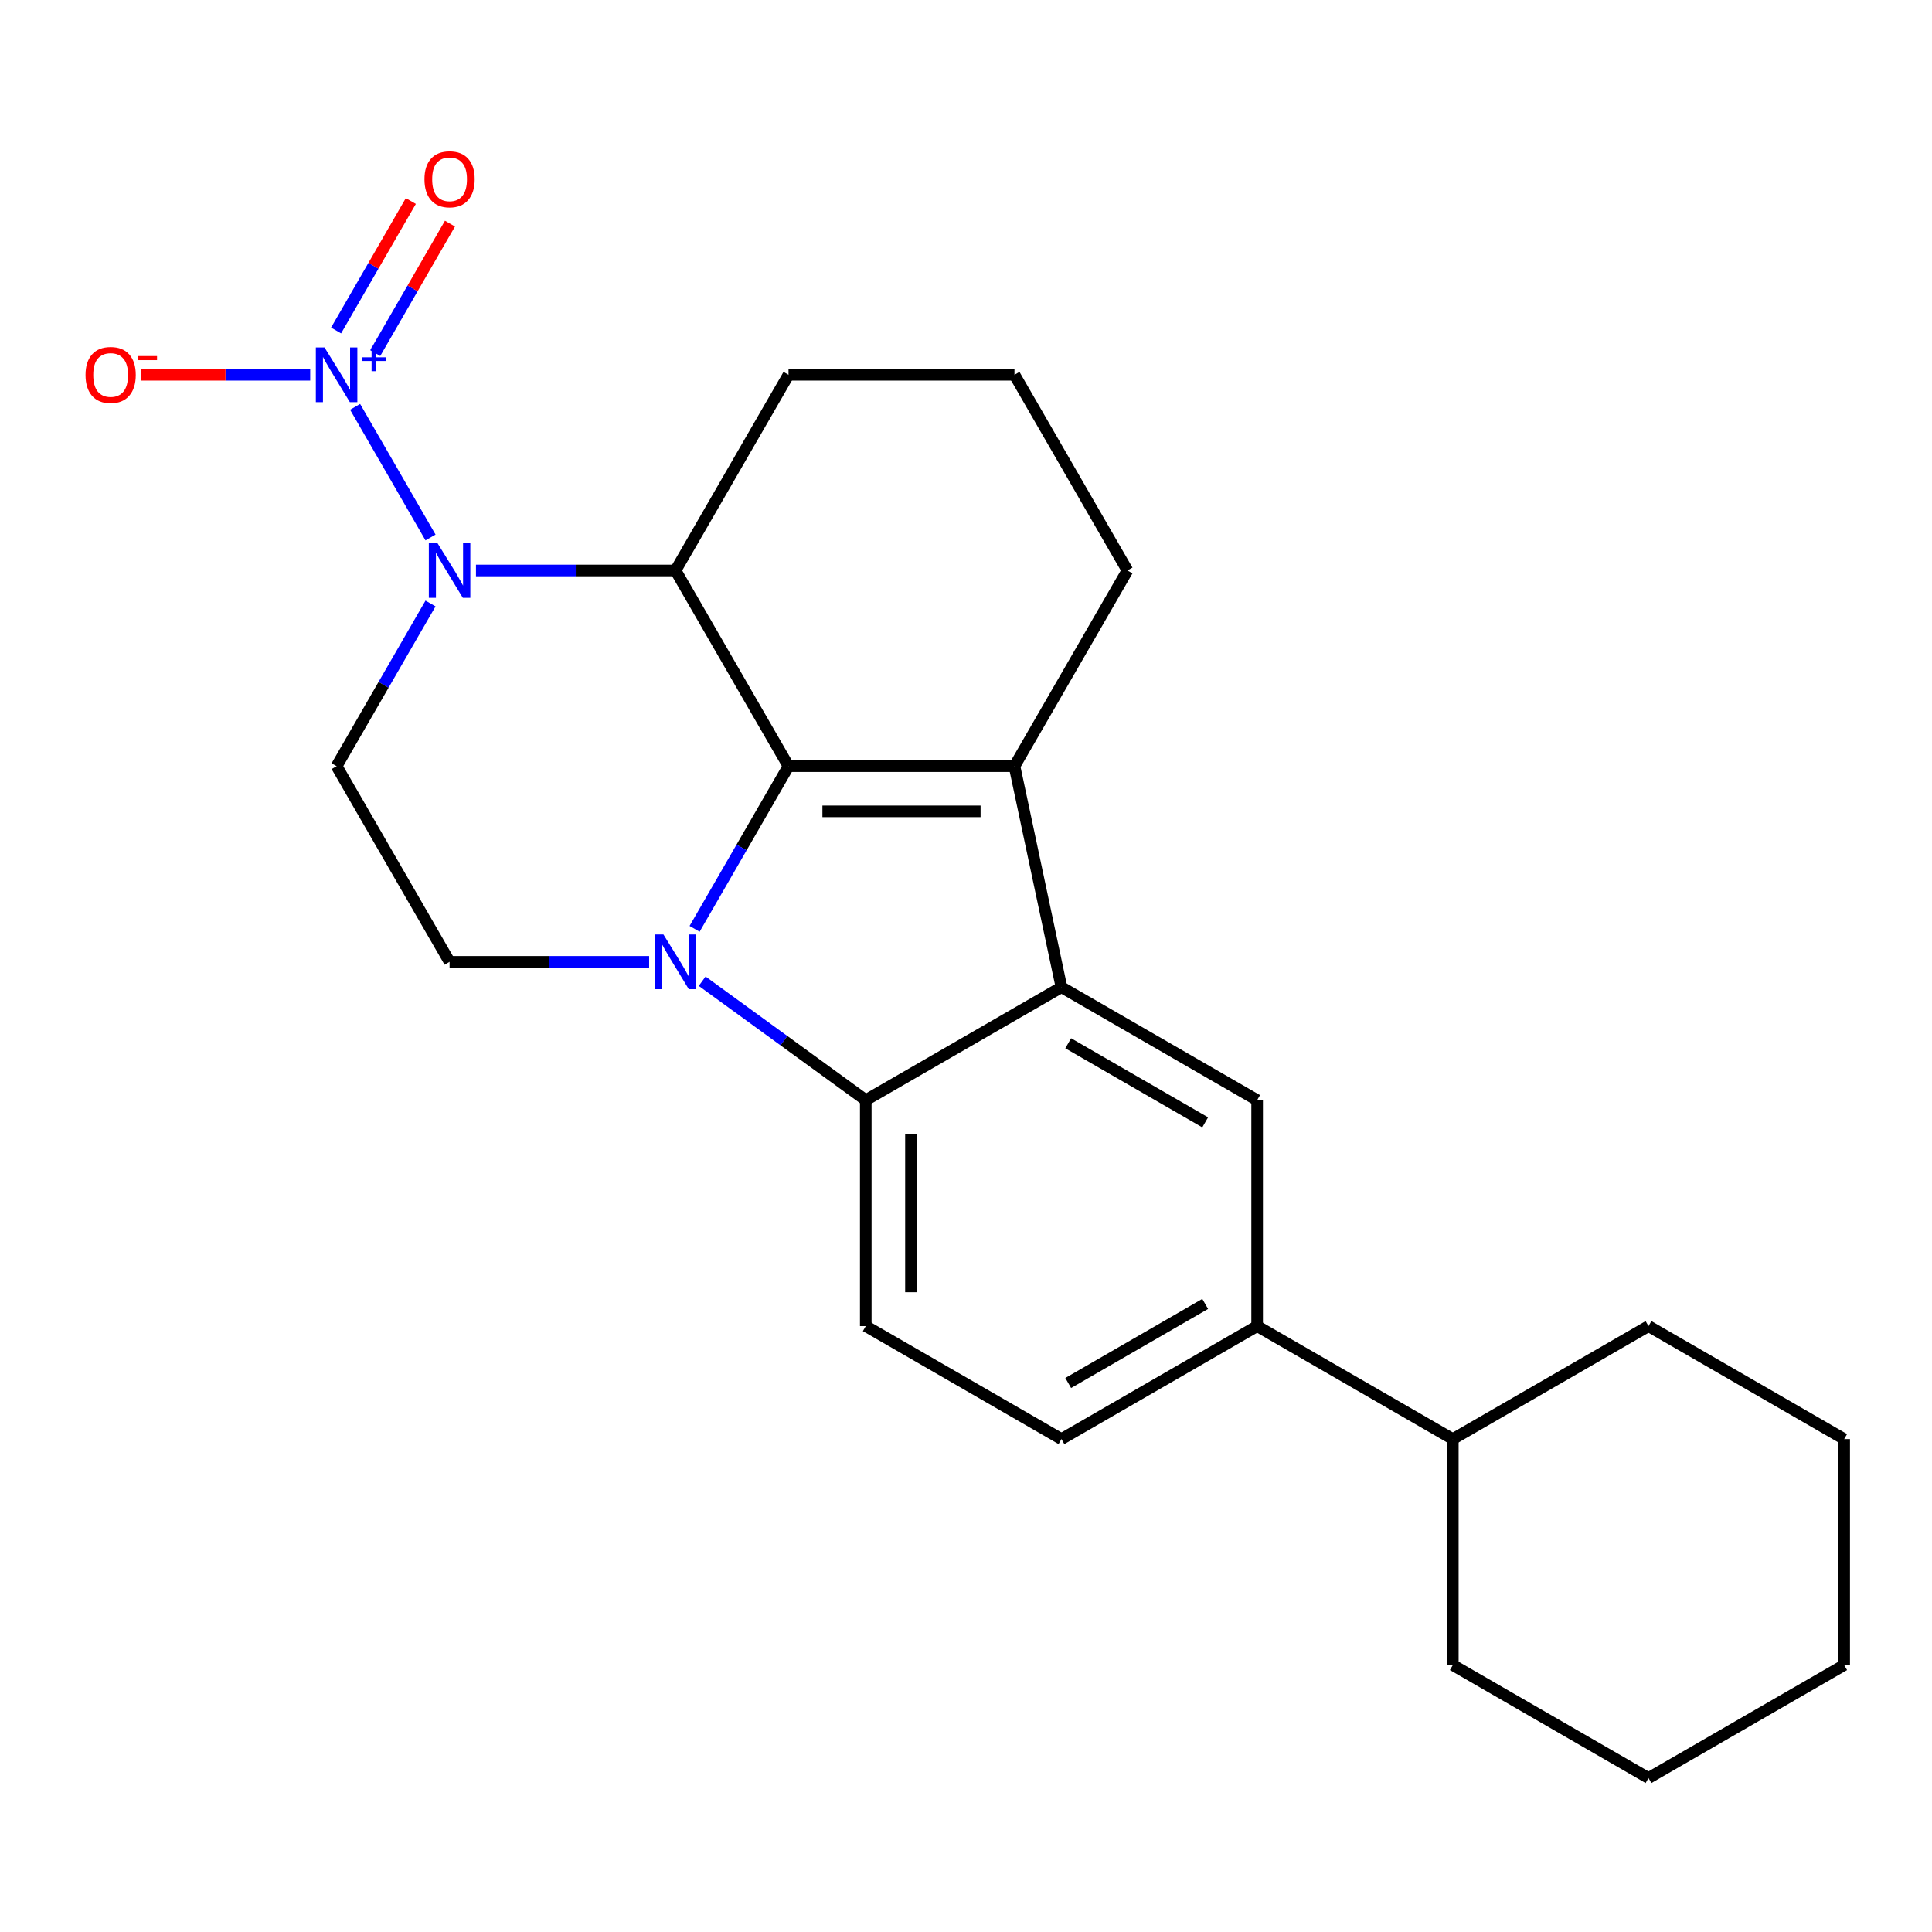 <?xml version='1.0' encoding='iso-8859-1'?>
<svg version='1.1' baseProfile='full'
              xmlns='http://www.w3.org/2000/svg'
                      xmlns:rdkit='http://www.rdkit.org/xml'
                      xmlns:xlink='http://www.w3.org/1999/xlink'
                  xml:space='preserve'
width='1000px' height='1000px' viewBox='0 0 1000 1000'>
<!-- END OF HEADER -->
<rect style='opacity:1.0;fill:#FFFFFF;stroke:none' width='1000' height='1000' x='0' y='0'> </rect>
<path class='bond-0' d='M 408.134,396.567 L 383.827,438.668' style='fill:none;fill-rule:evenodd;stroke:#000000;stroke-width:6px;stroke-linecap:butt;stroke-linejoin:miter;stroke-opacity:1' />
<path class='bond-0' d='M 383.827,438.668 L 359.52,480.768' style='fill:none;fill-rule:evenodd;stroke:#0000FF;stroke-width:6px;stroke-linecap:butt;stroke-linejoin:miter;stroke-opacity:1' />
<path class='bond-2' d='M 408.134,396.567 L 525.088,396.567' style='fill:none;fill-rule:evenodd;stroke:#000000;stroke-width:6px;stroke-linecap:butt;stroke-linejoin:miter;stroke-opacity:1' />
<path class='bond-2' d='M 425.677,419.958 L 507.545,419.958' style='fill:none;fill-rule:evenodd;stroke:#000000;stroke-width:6px;stroke-linecap:butt;stroke-linejoin:miter;stroke-opacity:1' />
<path class='bond-4' d='M 408.134,396.567 L 349.656,295.281' style='fill:none;fill-rule:evenodd;stroke:#000000;stroke-width:6px;stroke-linecap:butt;stroke-linejoin:miter;stroke-opacity:1' />
<path class='bond-6' d='M 363.44,507.874 L 405.779,538.658' style='fill:none;fill-rule:evenodd;stroke:#0000FF;stroke-width:6px;stroke-linecap:butt;stroke-linejoin:miter;stroke-opacity:1' />
<path class='bond-6' d='M 405.779,538.658 L 448.119,569.442' style='fill:none;fill-rule:evenodd;stroke:#000000;stroke-width:6px;stroke-linecap:butt;stroke-linejoin:miter;stroke-opacity:1' />
<path class='bond-9' d='M 335.993,497.852 L 284.347,497.852' style='fill:none;fill-rule:evenodd;stroke:#0000FF;stroke-width:6px;stroke-linecap:butt;stroke-linejoin:miter;stroke-opacity:1' />
<path class='bond-9' d='M 284.347,497.852 L 232.702,497.852' style='fill:none;fill-rule:evenodd;stroke:#000000;stroke-width:6px;stroke-linecap:butt;stroke-linejoin:miter;stroke-opacity:1' />
<path class='bond-1' d='M 246.366,295.281 L 298.011,295.281' style='fill:none;fill-rule:evenodd;stroke:#0000FF;stroke-width:6px;stroke-linecap:butt;stroke-linejoin:miter;stroke-opacity:1' />
<path class='bond-1' d='M 298.011,295.281 L 349.656,295.281' style='fill:none;fill-rule:evenodd;stroke:#000000;stroke-width:6px;stroke-linecap:butt;stroke-linejoin:miter;stroke-opacity:1' />
<path class='bond-3' d='M 222.839,278.198 L 183.804,210.587' style='fill:none;fill-rule:evenodd;stroke:#0000FF;stroke-width:6px;stroke-linecap:butt;stroke-linejoin:miter;stroke-opacity:1' />
<path class='bond-7' d='M 222.839,312.365 L 198.532,354.466' style='fill:none;fill-rule:evenodd;stroke:#0000FF;stroke-width:6px;stroke-linecap:butt;stroke-linejoin:miter;stroke-opacity:1' />
<path class='bond-7' d='M 198.532,354.466 L 174.225,396.567' style='fill:none;fill-rule:evenodd;stroke:#000000;stroke-width:6px;stroke-linecap:butt;stroke-linejoin:miter;stroke-opacity:1' />
<path class='bond-5' d='M 525.088,396.567 L 549.404,510.965' style='fill:none;fill-rule:evenodd;stroke:#000000;stroke-width:6px;stroke-linecap:butt;stroke-linejoin:miter;stroke-opacity:1' />
<path class='bond-16' d='M 525.088,396.567 L 583.565,295.281' style='fill:none;fill-rule:evenodd;stroke:#000000;stroke-width:6px;stroke-linecap:butt;stroke-linejoin:miter;stroke-opacity:1' />
<path class='bond-12' d='M 160.561,193.996 L 116.707,193.996' style='fill:none;fill-rule:evenodd;stroke:#0000FF;stroke-width:6px;stroke-linecap:butt;stroke-linejoin:miter;stroke-opacity:1' />
<path class='bond-12' d='M 116.707,193.996 L 72.853,193.996' style='fill:none;fill-rule:evenodd;stroke:#FF0000;stroke-width:6px;stroke-linecap:butt;stroke-linejoin:miter;stroke-opacity:1' />
<path class='bond-13' d='M 194.217,182.76 L 213.561,149.255' style='fill:none;fill-rule:evenodd;stroke:#0000FF;stroke-width:6px;stroke-linecap:butt;stroke-linejoin:miter;stroke-opacity:1' />
<path class='bond-13' d='M 213.561,149.255 L 232.906,115.749' style='fill:none;fill-rule:evenodd;stroke:#FF0000;stroke-width:6px;stroke-linecap:butt;stroke-linejoin:miter;stroke-opacity:1' />
<path class='bond-13' d='M 173.96,171.065 L 193.304,137.559' style='fill:none;fill-rule:evenodd;stroke:#0000FF;stroke-width:6px;stroke-linecap:butt;stroke-linejoin:miter;stroke-opacity:1' />
<path class='bond-13' d='M 193.304,137.559 L 212.649,104.054' style='fill:none;fill-rule:evenodd;stroke:#FF0000;stroke-width:6px;stroke-linecap:butt;stroke-linejoin:miter;stroke-opacity:1' />
<path class='bond-17' d='M 349.656,295.281 L 408.134,193.996' style='fill:none;fill-rule:evenodd;stroke:#000000;stroke-width:6px;stroke-linecap:butt;stroke-linejoin:miter;stroke-opacity:1' />
<path class='bond-8' d='M 549.404,510.965 L 650.689,569.442' style='fill:none;fill-rule:evenodd;stroke:#000000;stroke-width:6px;stroke-linecap:butt;stroke-linejoin:miter;stroke-opacity:1' />
<path class='bond-8' d='M 552.901,539.994 L 623.801,580.928' style='fill:none;fill-rule:evenodd;stroke:#000000;stroke-width:6px;stroke-linecap:butt;stroke-linejoin:miter;stroke-opacity:1' />
<path class='bond-25' d='M 549.404,510.965 L 448.119,569.442' style='fill:none;fill-rule:evenodd;stroke:#000000;stroke-width:6px;stroke-linecap:butt;stroke-linejoin:miter;stroke-opacity:1' />
<path class='bond-11' d='M 448.119,569.442 L 448.119,686.397' style='fill:none;fill-rule:evenodd;stroke:#000000;stroke-width:6px;stroke-linecap:butt;stroke-linejoin:miter;stroke-opacity:1' />
<path class='bond-11' d='M 471.509,586.986 L 471.509,668.854' style='fill:none;fill-rule:evenodd;stroke:#000000;stroke-width:6px;stroke-linecap:butt;stroke-linejoin:miter;stroke-opacity:1' />
<path class='bond-24' d='M 174.225,396.567 L 232.702,497.852' style='fill:none;fill-rule:evenodd;stroke:#000000;stroke-width:6px;stroke-linecap:butt;stroke-linejoin:miter;stroke-opacity:1' />
<path class='bond-10' d='M 650.689,569.442 L 650.689,686.397' style='fill:none;fill-rule:evenodd;stroke:#000000;stroke-width:6px;stroke-linecap:butt;stroke-linejoin:miter;stroke-opacity:1' />
<path class='bond-15' d='M 650.689,686.397 L 751.975,744.874' style='fill:none;fill-rule:evenodd;stroke:#000000;stroke-width:6px;stroke-linecap:butt;stroke-linejoin:miter;stroke-opacity:1' />
<path class='bond-27' d='M 650.689,686.397 L 549.404,744.874' style='fill:none;fill-rule:evenodd;stroke:#000000;stroke-width:6px;stroke-linecap:butt;stroke-linejoin:miter;stroke-opacity:1' />
<path class='bond-27' d='M 623.801,674.911 L 552.901,715.845' style='fill:none;fill-rule:evenodd;stroke:#000000;stroke-width:6px;stroke-linecap:butt;stroke-linejoin:miter;stroke-opacity:1' />
<path class='bond-14' d='M 448.119,686.397 L 549.404,744.874' style='fill:none;fill-rule:evenodd;stroke:#000000;stroke-width:6px;stroke-linecap:butt;stroke-linejoin:miter;stroke-opacity:1' />
<path class='bond-19' d='M 751.975,744.874 L 751.975,861.828' style='fill:none;fill-rule:evenodd;stroke:#000000;stroke-width:6px;stroke-linecap:butt;stroke-linejoin:miter;stroke-opacity:1' />
<path class='bond-20' d='M 751.975,744.874 L 853.26,686.397' style='fill:none;fill-rule:evenodd;stroke:#000000;stroke-width:6px;stroke-linecap:butt;stroke-linejoin:miter;stroke-opacity:1' />
<path class='bond-26' d='M 583.565,295.281 L 525.088,193.996' style='fill:none;fill-rule:evenodd;stroke:#000000;stroke-width:6px;stroke-linecap:butt;stroke-linejoin:miter;stroke-opacity:1' />
<path class='bond-18' d='M 408.134,193.996 L 525.088,193.996' style='fill:none;fill-rule:evenodd;stroke:#000000;stroke-width:6px;stroke-linecap:butt;stroke-linejoin:miter;stroke-opacity:1' />
<path class='bond-22' d='M 751.975,861.828 L 853.26,920.305' style='fill:none;fill-rule:evenodd;stroke:#000000;stroke-width:6px;stroke-linecap:butt;stroke-linejoin:miter;stroke-opacity:1' />
<path class='bond-21' d='M 853.26,686.397 L 954.545,744.874' style='fill:none;fill-rule:evenodd;stroke:#000000;stroke-width:6px;stroke-linecap:butt;stroke-linejoin:miter;stroke-opacity:1' />
<path class='bond-23' d='M 954.545,744.874 L 954.545,861.828' style='fill:none;fill-rule:evenodd;stroke:#000000;stroke-width:6px;stroke-linecap:butt;stroke-linejoin:miter;stroke-opacity:1' />
<path class='bond-28' d='M 853.26,920.305 L 954.545,861.828' style='fill:none;fill-rule:evenodd;stroke:#000000;stroke-width:6px;stroke-linecap:butt;stroke-linejoin:miter;stroke-opacity:1' />
<path  class='atom-1' d='M 343.396 483.692
L 352.676 498.692
Q 353.596 500.172, 355.076 502.852
Q 356.556 505.532, 356.636 505.692
L 356.636 483.692
L 360.396 483.692
L 360.396 512.012
L 356.516 512.012
L 346.556 495.612
Q 345.396 493.692, 344.156 491.492
Q 342.956 489.292, 342.596 488.612
L 342.596 512.012
L 338.916 512.012
L 338.916 483.692
L 343.396 483.692
' fill='#0000FF'/>
<path  class='atom-2' d='M 226.442 281.121
L 235.722 296.121
Q 236.642 297.601, 238.122 300.281
Q 239.602 302.961, 239.682 303.121
L 239.682 281.121
L 243.442 281.121
L 243.442 309.441
L 239.562 309.441
L 229.602 293.041
Q 228.442 291.121, 227.202 288.921
Q 226.002 286.721, 225.642 286.041
L 225.642 309.441
L 221.962 309.441
L 221.962 281.121
L 226.442 281.121
' fill='#0000FF'/>
<path  class='atom-4' d='M 167.965 179.836
L 177.245 194.836
Q 178.165 196.316, 179.645 198.996
Q 181.125 201.676, 181.205 201.836
L 181.205 179.836
L 184.965 179.836
L 184.965 208.156
L 181.085 208.156
L 171.125 191.756
Q 169.965 189.836, 168.725 187.636
Q 167.525 185.436, 167.165 184.756
L 167.165 208.156
L 163.485 208.156
L 163.485 179.836
L 167.965 179.836
' fill='#0000FF'/>
<path  class='atom-4' d='M 187.341 184.941
L 192.331 184.941
L 192.331 179.687
L 194.548 179.687
L 194.548 184.941
L 199.67 184.941
L 199.67 186.842
L 194.548 186.842
L 194.548 192.122
L 192.331 192.122
L 192.331 186.842
L 187.341 186.842
L 187.341 184.941
' fill='#0000FF'/>
<path  class='atom-13' d='M 44.271 194.076
Q 44.271 187.276, 47.631 183.476
Q 50.991 179.676, 57.271 179.676
Q 63.551 179.676, 66.911 183.476
Q 70.271 187.276, 70.271 194.076
Q 70.271 200.956, 66.871 204.876
Q 63.471 208.756, 57.271 208.756
Q 51.031 208.756, 47.631 204.876
Q 44.271 200.996, 44.271 194.076
M 57.271 205.556
Q 61.591 205.556, 63.911 202.676
Q 66.271 199.756, 66.271 194.076
Q 66.271 188.516, 63.911 185.716
Q 61.591 182.876, 57.271 182.876
Q 52.951 182.876, 50.591 185.676
Q 48.271 188.476, 48.271 194.076
Q 48.271 199.796, 50.591 202.676
Q 52.951 205.556, 57.271 205.556
' fill='#FF0000'/>
<path  class='atom-13' d='M 71.591 184.298
L 81.28 184.298
L 81.28 186.41
L 71.591 186.41
L 71.591 184.298
' fill='#FF0000'/>
<path  class='atom-14' d='M 219.702 92.791
Q 219.702 85.991, 223.062 82.191
Q 226.422 78.391, 232.702 78.391
Q 238.982 78.391, 242.342 82.191
Q 245.702 85.991, 245.702 92.791
Q 245.702 99.671, 242.302 103.591
Q 238.902 107.471, 232.702 107.471
Q 226.462 107.471, 223.062 103.591
Q 219.702 99.711, 219.702 92.791
M 232.702 104.271
Q 237.022 104.271, 239.342 101.391
Q 241.702 98.471, 241.702 92.791
Q 241.702 87.231, 239.342 84.431
Q 237.022 81.591, 232.702 81.591
Q 228.382 81.591, 226.022 84.391
Q 223.702 87.191, 223.702 92.791
Q 223.702 98.511, 226.022 101.391
Q 228.382 104.271, 232.702 104.271
' fill='#FF0000'/>
</svg>

